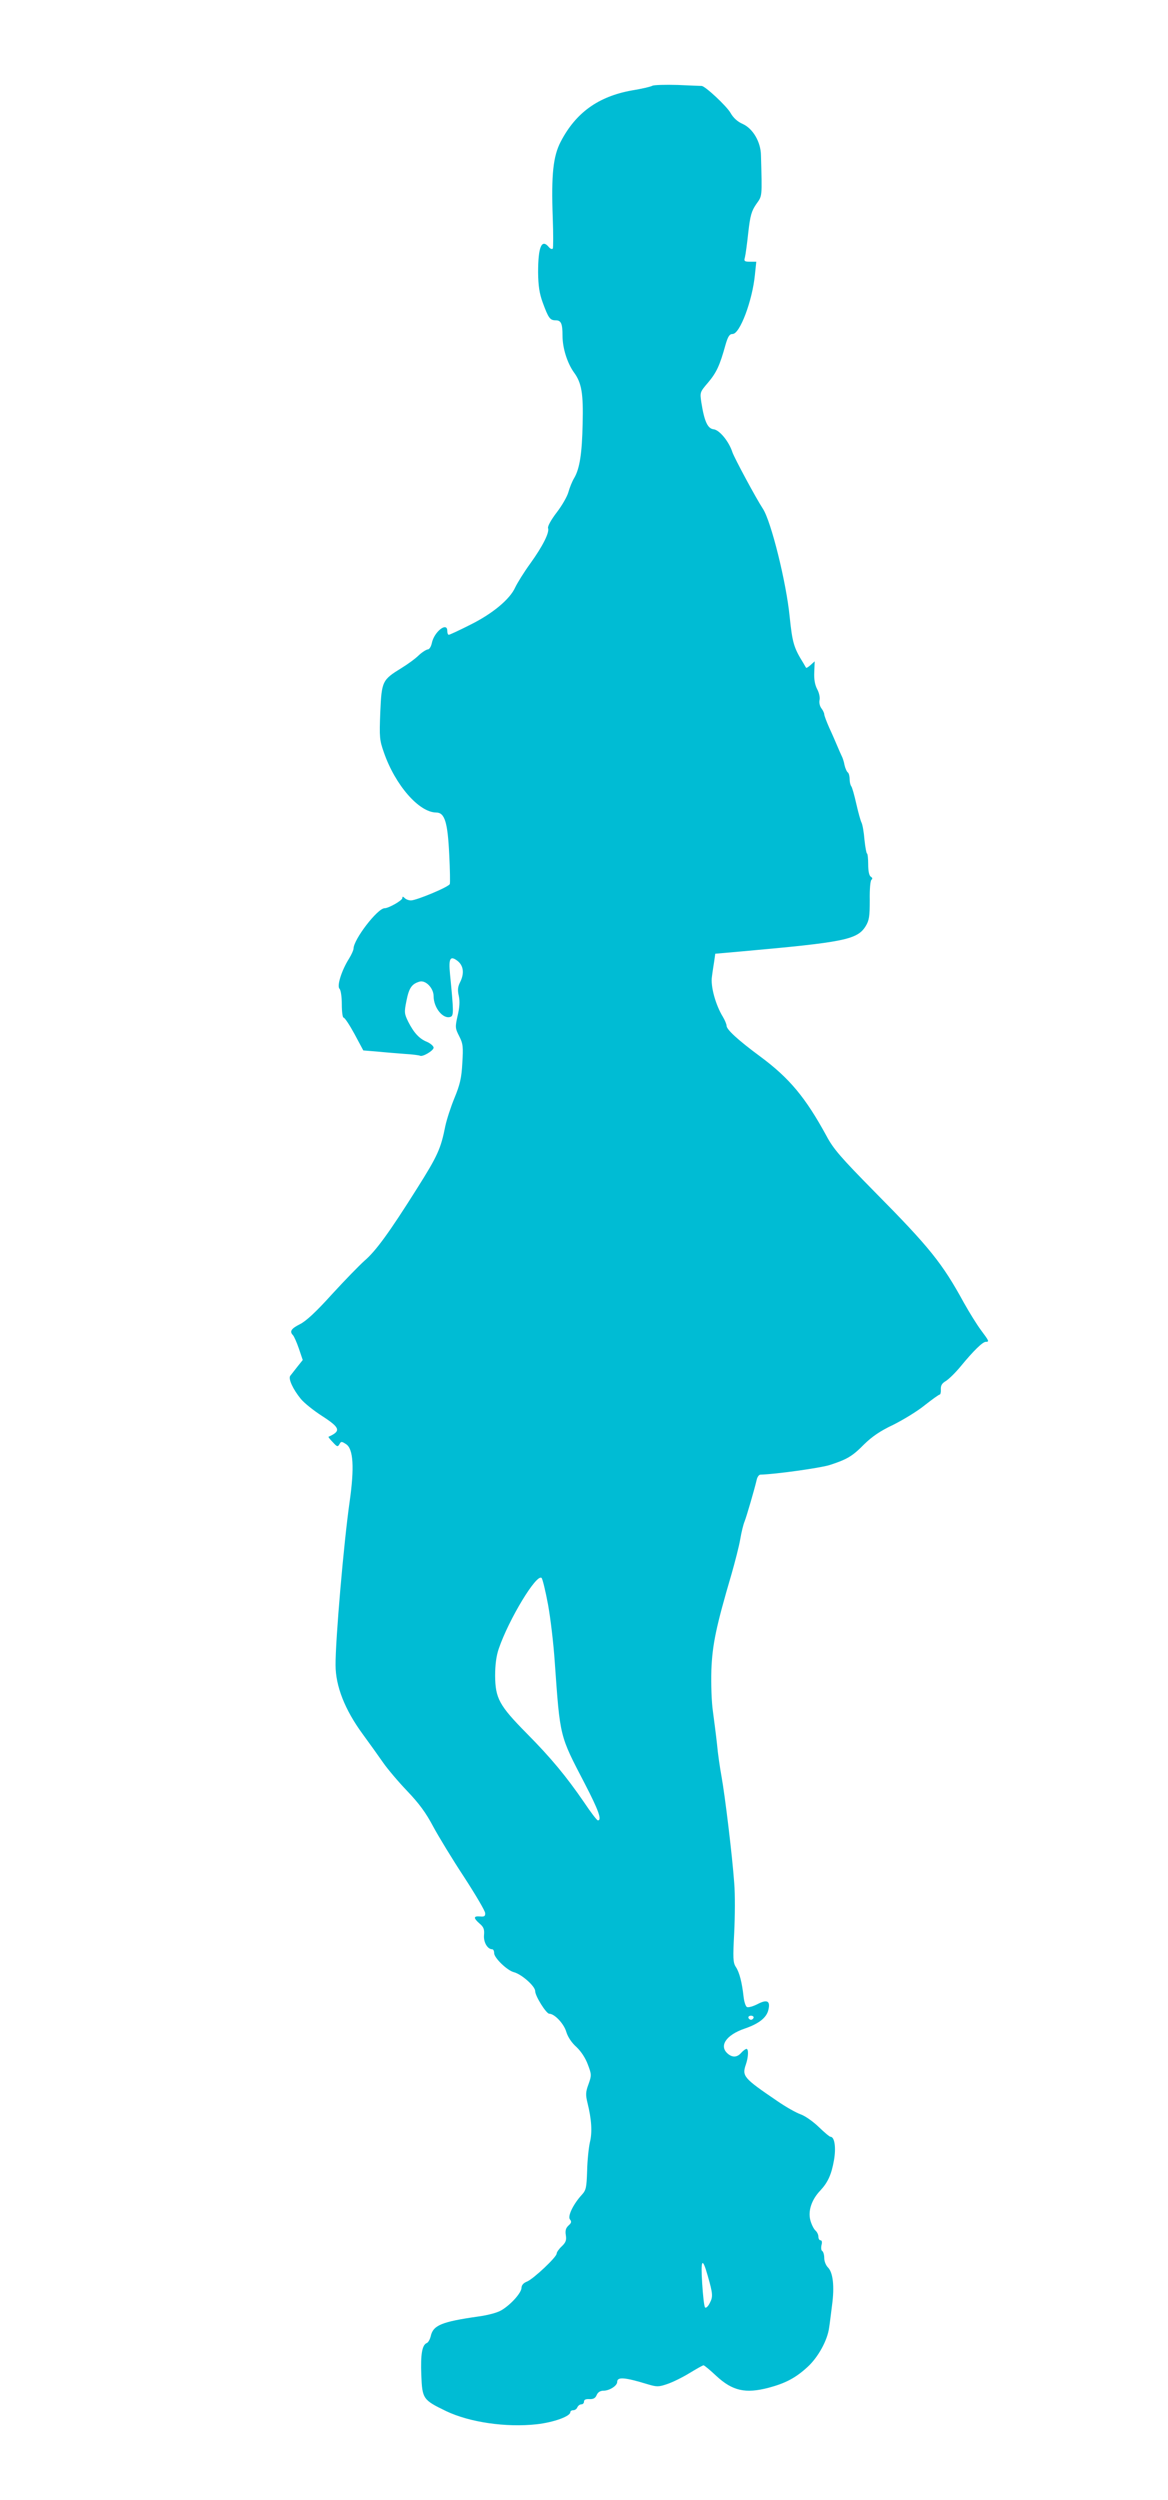 <?xml version="1.0" standalone="no"?>
<!DOCTYPE svg PUBLIC "-//W3C//DTD SVG 20010904//EN"
 "http://www.w3.org/TR/2001/REC-SVG-20010904/DTD/svg10.dtd">
<svg version="1.0" xmlns="http://www.w3.org/2000/svg"
 width="598pt" height="1280pt" viewBox="0 0 598 1280"
 preserveAspectRatio="xMidYMid meet">
<g transform="translate(0,1280) scale(0.1,-0.1)"
fill="#00bcd4" stroke="none">
<path d="M3340 12361 c-8 -5 -55 -16 -105 -24 -172 -31 -287 -114 -364 -262
-39 -75 -49 -167 -41 -390 3 -82 3 -154 0 -158 -4 -4 -13 -1 -20 8 -37 44 -55
2 -55 -130 1 -68 6 -106 24 -155 29 -79 37 -90 66 -90 28 0 35 -17 35 -79 0
-63 24 -139 58 -187 40 -54 49 -108 45 -264 -3 -151 -15 -229 -43 -277 -11
-18 -24 -51 -30 -73 -6 -22 -33 -69 -60 -104 -29 -38 -47 -71 -44 -80 8 -22
-27 -92 -91 -181 -32 -44 -66 -99 -77 -122 -27 -61 -117 -136 -233 -193 -55
-28 -103 -50 -107 -50 -5 0 -8 9 -8 20 0 48 -67 -4 -79 -62 -4 -19 -13 -33
-21 -33 -8 -1 -29 -14 -46 -30 -17 -17 -57 -46 -88 -65 -99 -61 -102 -67 -109
-226 -5 -129 -4 -143 19 -208 58 -166 179 -305 267 -306 44 0 59 -49 67 -215
4 -77 5 -145 3 -151 -5 -15 -171 -84 -199 -84 -11 0 -25 5 -32 12 -9 9 -12 9
-12 0 0 -12 -70 -52 -91 -52 -36 0 -159 -160 -159 -207 0 -7 -10 -30 -23 -51
-38 -60 -63 -140 -49 -154 7 -7 12 -41 12 -80 0 -37 4 -68 9 -68 6 0 31 -38
56 -84 l45 -84 73 -6 c39 -4 103 -9 141 -12 38 -2 72 -7 76 -9 13 -8 70 26 70
41 0 8 -15 21 -32 29 -41 16 -69 47 -98 104 -20 41 -21 48 -9 107 13 66 27 86
66 98 32 10 73 -33 73 -74 0 -60 49 -120 87 -106 16 6 16 26 -3 219 -8 81 1
96 39 67 31 -25 35 -65 12 -110 -11 -22 -13 -39 -6 -69 6 -28 4 -59 -6 -101
-13 -58 -13 -64 8 -105 20 -39 21 -55 16 -138 -4 -76 -12 -110 -40 -178 -19
-46 -40 -111 -47 -144 -23 -116 -39 -152 -145 -320 -141 -224 -210 -319 -268
-369 -26 -23 -101 -100 -167 -172 -83 -92 -133 -138 -165 -154 -44 -22 -54
-37 -35 -56 5 -5 19 -36 30 -68 l20 -59 -28 -35 c-15 -19 -31 -40 -36 -46 -11
-15 14 -69 54 -118 17 -21 67 -61 111 -89 91 -59 96 -76 31 -105 -2 -1 8 -14
22 -28 22 -24 25 -25 34 -10 8 15 11 15 34 0 37 -24 43 -119 18 -295 -30 -209
-73 -710 -72 -836 0 -108 48 -229 138 -352 36 -49 83 -115 106 -148 23 -33 78
-98 123 -145 60 -63 95 -110 132 -180 28 -52 99 -169 159 -260 59 -91 108
-174 108 -185 1 -16 -5 -19 -26 -17 -35 3 -35 -8 -2 -37 20 -17 25 -29 22 -59
-3 -36 18 -72 42 -72 6 0 10 -9 10 -20 0 -24 66 -88 100 -97 40 -10 110 -72
110 -97 0 -26 57 -116 72 -116 27 0 75 -51 87 -92 8 -27 28 -57 53 -79 24 -23
46 -57 58 -90 19 -50 19 -55 3 -100 -15 -40 -15 -55 -5 -96 21 -85 25 -150 12
-202 -6 -27 -13 -93 -14 -146 -3 -86 -5 -98 -28 -123 -43 -47 -73 -109 -60
-125 9 -11 8 -18 -7 -31 -14 -13 -18 -26 -14 -50 4 -25 0 -37 -21 -57 -14 -13
-26 -30 -26 -37 0 -18 -117 -128 -151 -143 -19 -7 -29 -19 -29 -33 -1 -25 -53
-84 -101 -113 -20 -13 -69 -26 -119 -33 -190 -27 -233 -45 -245 -102 -4 -16
-13 -32 -20 -34 -24 -10 -32 -57 -28 -164 5 -122 8 -127 128 -185 120 -57 305
-84 462 -67 89 10 173 41 173 62 0 6 7 10 15 10 9 0 18 7 21 15 4 8 12 15 20
15 8 0 14 6 14 14 0 10 9 14 27 13 20 -1 31 4 38 21 6 14 18 22 35 22 30 0 70
25 70 45 0 27 38 24 156 -12 47 -14 56 -14 100 1 27 9 78 34 114 56 36 22 68
40 72 40 4 0 33 -24 65 -54 83 -77 149 -92 268 -61 86 23 138 50 199 106 55
50 103 138 111 202 3 17 9 69 15 115 13 96 5 167 -21 193 -11 11 -19 32 -19
48 0 17 -5 33 -10 36 -6 3 -7 17 -4 31 4 14 2 24 -5 24 -6 0 -11 8 -11 19 0
10 -7 24 -15 31 -8 7 -20 30 -26 52 -13 48 6 106 51 153 39 42 57 82 70 156
11 64 3 119 -18 119 -5 0 -32 23 -60 50 -29 28 -70 57 -93 65 -23 8 -76 38
-118 67 -175 119 -183 128 -162 189 13 38 14 79 3 79 -5 0 -17 -9 -27 -20 -20
-23 -43 -25 -66 -7 -51 40 -13 98 84 131 73 25 112 56 121 96 11 45 -6 55 -54
30 -23 -12 -48 -19 -55 -16 -7 2 -15 26 -18 53 -8 72 -21 125 -40 153 -14 22
-15 44 -8 175 4 83 5 197 0 255 -10 140 -47 445 -65 545 -8 44 -19 118 -23
165 -5 47 -15 122 -21 168 -7 48 -10 136 -8 210 5 132 24 223 103 492 18 63
39 144 45 180 6 36 16 76 22 90 10 25 50 162 62 213 3 15 12 27 19 27 78 2
306 34 354 49 90 29 117 45 178 107 40 39 82 68 148 99 50 25 123 69 161 100
38 30 73 55 77 55 4 0 7 12 6 26 -1 20 5 31 25 43 15 9 50 43 77 76 65 79 112
125 128 125 19 0 17 4 -24 59 -21 28 -60 91 -88 141 -111 203 -175 283 -459
570 -171 174 -209 217 -245 285 -107 196 -189 295 -339 406 -115 85 -172 138
-172 157 0 8 -9 29 -19 46 -37 60 -64 157 -56 206 3 25 9 61 12 81 l5 36 136
12 c525 47 591 60 634 129 18 30 21 49 21 133 -1 58 3 101 9 105 6 4 5 10 -3
15 -9 5 -14 28 -14 64 0 30 -3 55 -6 55 -3 0 -9 32 -13 70 -3 39 -10 78 -15
88 -5 9 -17 53 -27 97 -10 44 -21 84 -26 90 -4 5 -8 21 -8 36 0 15 -4 30 -9
34 -5 3 -13 20 -17 37 -3 18 -10 39 -15 48 -4 8 -14 31 -22 50 -8 19 -26 61
-41 93 -14 32 -26 63 -26 70 0 6 -7 21 -15 31 -8 11 -12 29 -9 42 3 12 -2 37
-12 55 -12 23 -17 51 -15 89 l2 54 -20 -18 c-12 -11 -22 -17 -24 -15 -1 2 -8
13 -14 24 -49 79 -56 103 -70 237 -17 175 -95 489 -137 553 -36 55 -145 258
-156 289 -18 56 -66 114 -96 118 -31 3 -48 41 -63 136 -8 53 -8 54 34 103 43
51 60 87 89 192 13 45 21 57 37 57 37 0 101 170 114 303 l7 67 -32 0 c-29 0
-32 3 -26 23 3 12 11 69 17 126 10 89 17 111 41 146 31 44 30 32 24 250 -1 69
-42 138 -95 161 -25 11 -47 31 -61 56 -19 34 -130 138 -148 138 -4 0 -59 2
-122 5 -63 2 -122 0 -130 -4z m-534 -7777 c13 -71 28 -201 34 -289 28 -394 24
-377 154 -627 71 -137 89 -188 67 -188 -5 0 -37 42 -71 93 -90 131 -168 226
-295 354 -139 141 -159 178 -160 293 0 57 6 103 19 140 51 149 194 386 219
361 5 -5 20 -67 33 -137z m1052 -2115 c-2 -6 -8 -10 -13 -10 -5 0 -11 4 -13
10 -2 6 4 11 13 11 9 0 15 -5 13 -11z m-235 -1319 c27 -94 28 -109 11 -141 -8
-17 -19 -27 -24 -23 -5 5 -11 61 -15 124 -8 124 1 136 28 40z"/>
</g>
</svg>
